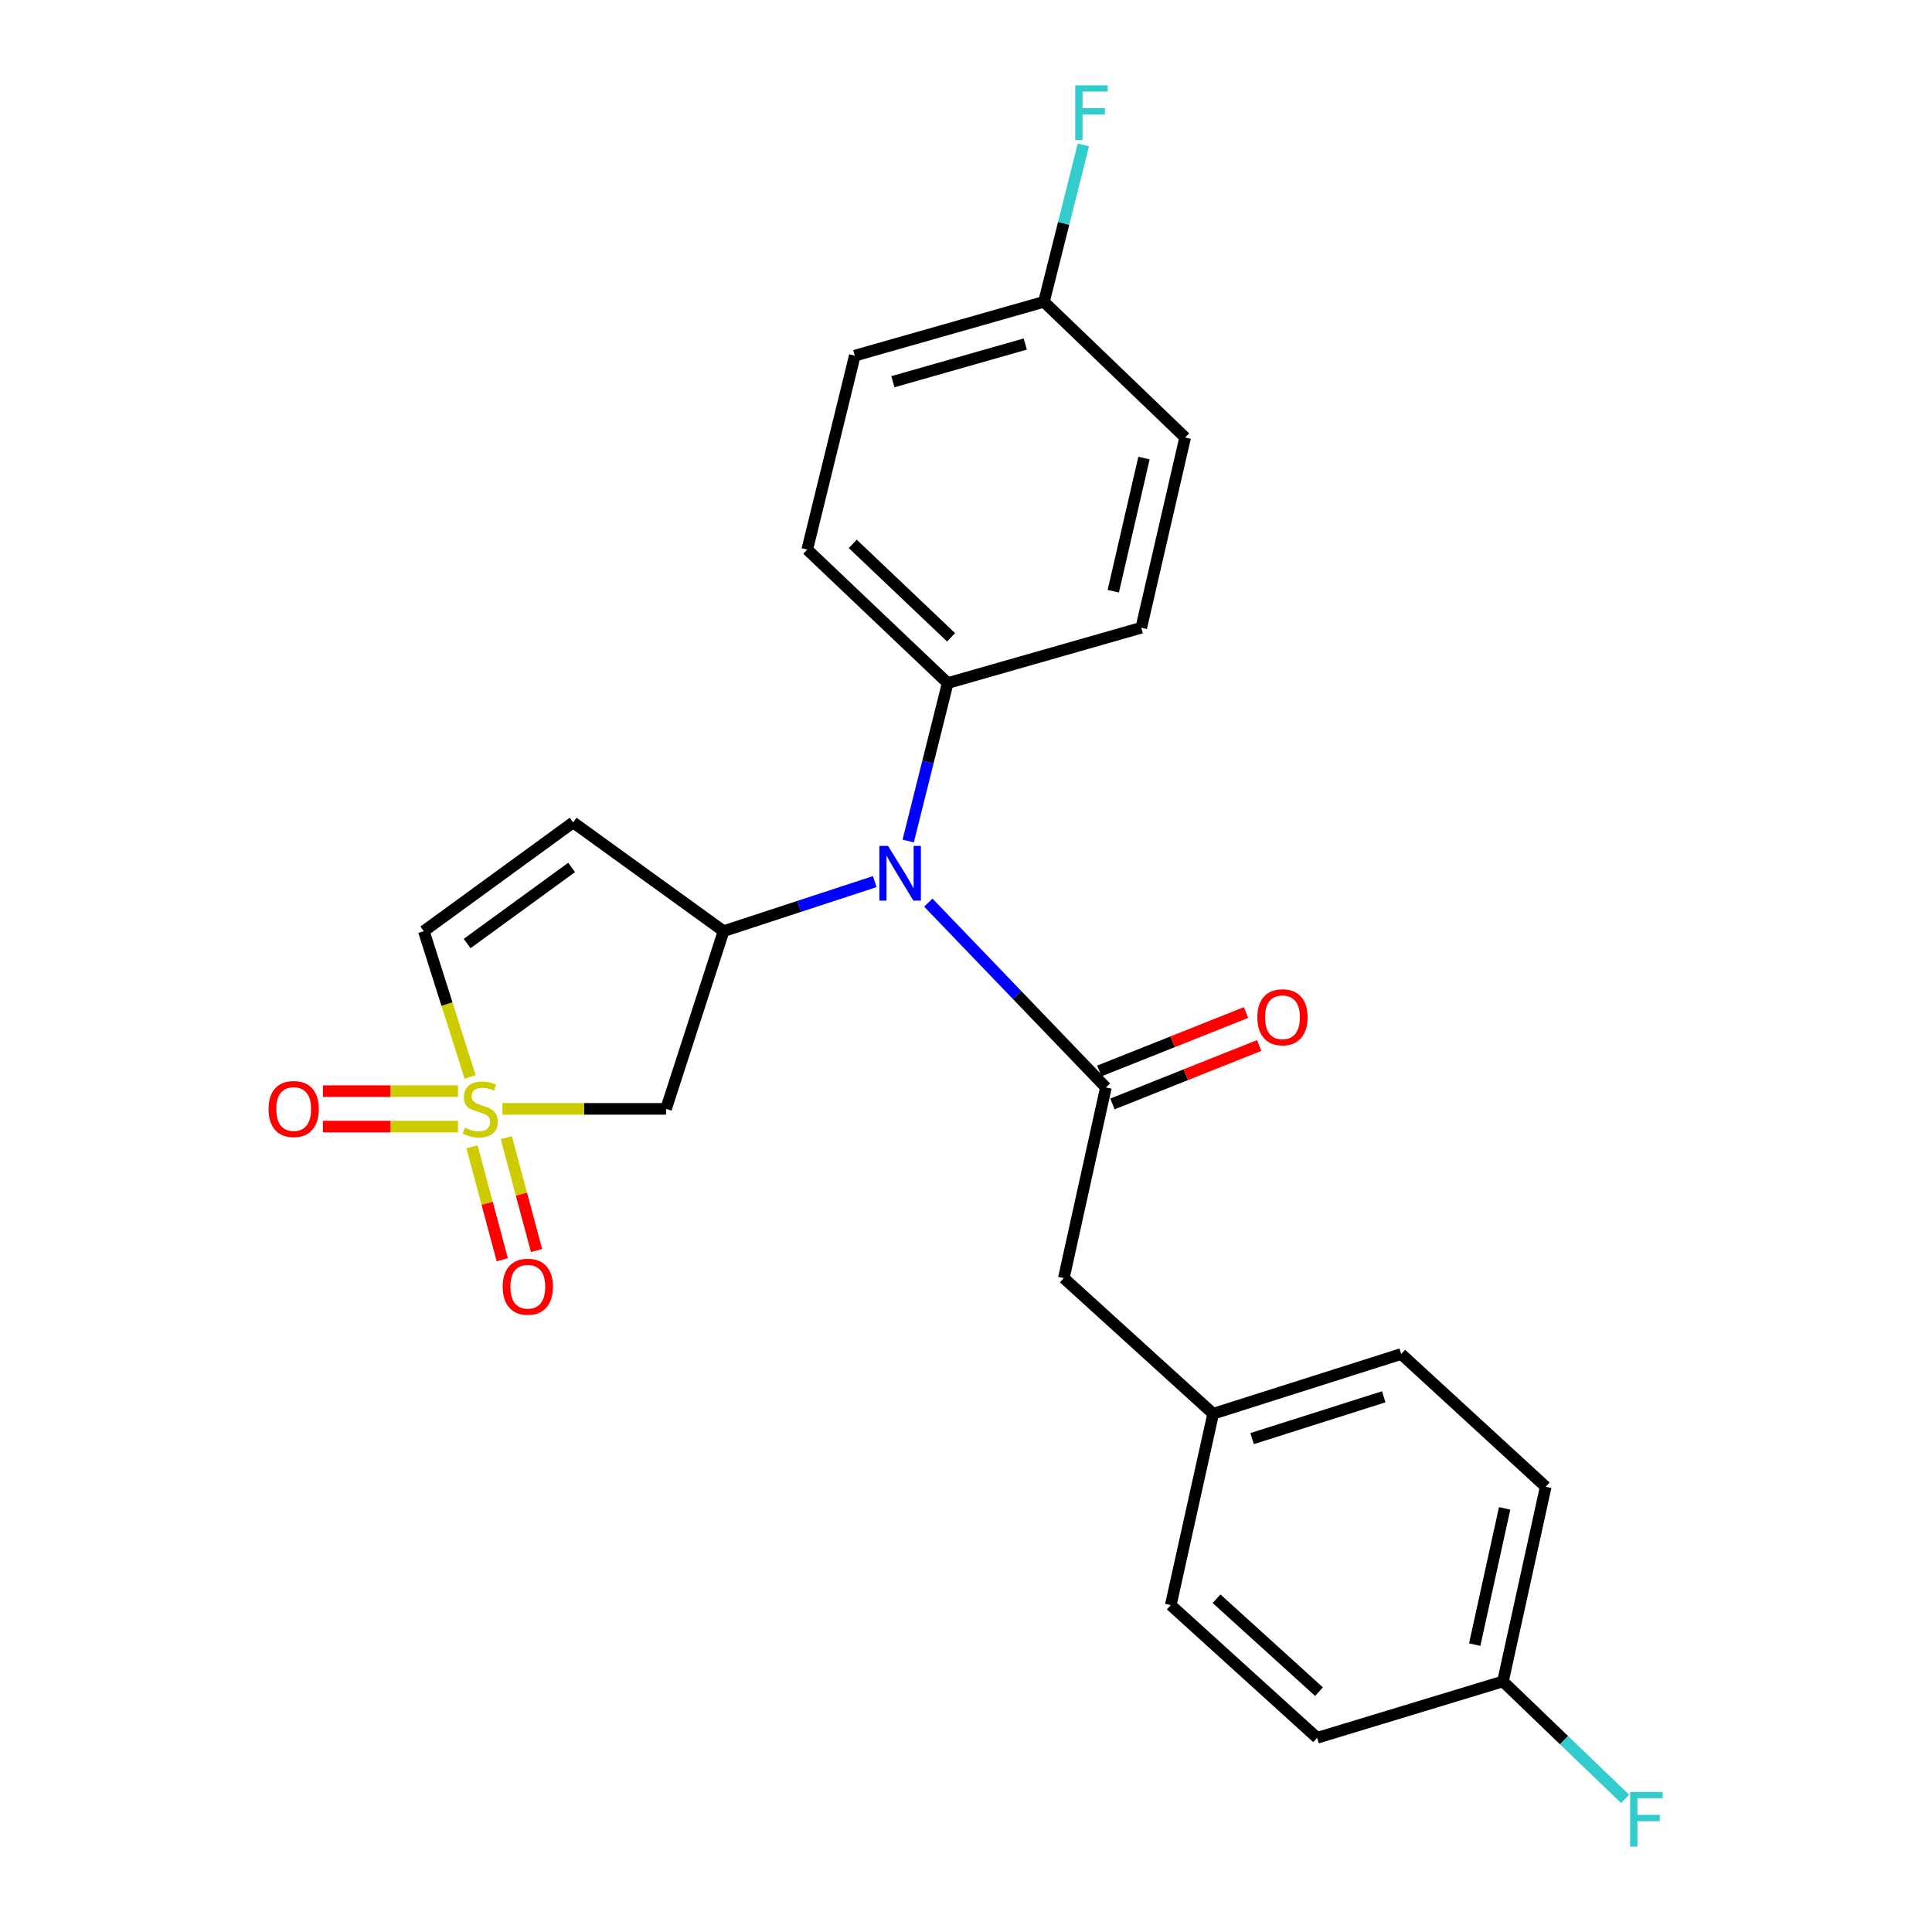 <?xml version='1.0' encoding='iso-8859-1'?>
<svg version='1.1' baseProfile='full'
              xmlns='http://www.w3.org/2000/svg'
                      xmlns:rdkit='http://www.rdkit.org/xml'
                      xmlns:xlink='http://www.w3.org/1999/xlink'
                  xml:space='preserve'
width='1000px' height='1000px' viewBox='0 0 1000 1000'>
<!-- END OF HEADER -->
<rect style='opacity:1.0;fill:#FFFFFF;stroke:none' width='1000' height='1000' x='0' y='0'> </rect>
<path class='bond-2' d='M 260.055,573.949 L 302.399,573.949' style='fill:none;fill-rule:evenodd;stroke:#CCCC00;stroke-width:6px;stroke-linecap:butt;stroke-linejoin:miter;stroke-opacity:1' />
<path class='bond-2' d='M 302.399,573.949 L 344.744,573.949' style='fill:none;fill-rule:evenodd;stroke:#000000;stroke-width:6px;stroke-linecap:butt;stroke-linejoin:miter;stroke-opacity:1' />
<path class='bond-5' d='M 243.323,557.416 L 231.35,519.693' style='fill:none;fill-rule:evenodd;stroke:#CCCC00;stroke-width:6px;stroke-linecap:butt;stroke-linejoin:miter;stroke-opacity:1' />
<path class='bond-5' d='M 231.35,519.693 L 219.377,481.969' style='fill:none;fill-rule:evenodd;stroke:#000000;stroke-width:6px;stroke-linecap:butt;stroke-linejoin:miter;stroke-opacity:1' />
<path class='bond-6' d='M 237.076,564.765 L 202.106,564.765' style='fill:none;fill-rule:evenodd;stroke:#CCCC00;stroke-width:6px;stroke-linecap:butt;stroke-linejoin:miter;stroke-opacity:1' />
<path class='bond-6' d='M 202.106,564.765 L 167.136,564.765' style='fill:none;fill-rule:evenodd;stroke:#FF0000;stroke-width:6px;stroke-linecap:butt;stroke-linejoin:miter;stroke-opacity:1' />
<path class='bond-6' d='M 237.076,583.132 L 202.106,583.132' style='fill:none;fill-rule:evenodd;stroke:#CCCC00;stroke-width:6px;stroke-linecap:butt;stroke-linejoin:miter;stroke-opacity:1' />
<path class='bond-6' d='M 202.106,583.132 L 167.136,583.132' style='fill:none;fill-rule:evenodd;stroke:#FF0000;stroke-width:6px;stroke-linecap:butt;stroke-linejoin:miter;stroke-opacity:1' />
<path class='bond-7' d='M 244.32,593.584 L 252.145,622.812' style='fill:none;fill-rule:evenodd;stroke:#CCCC00;stroke-width:6px;stroke-linecap:butt;stroke-linejoin:miter;stroke-opacity:1' />
<path class='bond-7' d='M 252.145,622.812 L 259.97,652.04' style='fill:none;fill-rule:evenodd;stroke:#FF0000;stroke-width:6px;stroke-linecap:butt;stroke-linejoin:miter;stroke-opacity:1' />
<path class='bond-7' d='M 262.063,588.834 L 269.888,618.062' style='fill:none;fill-rule:evenodd;stroke:#CCCC00;stroke-width:6px;stroke-linecap:butt;stroke-linejoin:miter;stroke-opacity:1' />
<path class='bond-7' d='M 269.888,618.062 L 277.713,647.289' style='fill:none;fill-rule:evenodd;stroke:#FF0000;stroke-width:6px;stroke-linecap:butt;stroke-linejoin:miter;stroke-opacity:1' />
<path class='bond-0' d='M 572.407,562.867 L 526.448,515.029' style='fill:none;fill-rule:evenodd;stroke:#000000;stroke-width:6px;stroke-linecap:butt;stroke-linejoin:miter;stroke-opacity:1' />
<path class='bond-0' d='M 526.448,515.029 L 480.49,467.19' style='fill:none;fill-rule:evenodd;stroke:#0000FF;stroke-width:6px;stroke-linecap:butt;stroke-linejoin:miter;stroke-opacity:1' />
<path class='bond-8' d='M 572.407,562.867 L 550.641,661.54' style='fill:none;fill-rule:evenodd;stroke:#000000;stroke-width:6px;stroke-linecap:butt;stroke-linejoin:miter;stroke-opacity:1' />
<path class='bond-10' d='M 575.806,571.399 L 613.775,556.269' style='fill:none;fill-rule:evenodd;stroke:#000000;stroke-width:6px;stroke-linecap:butt;stroke-linejoin:miter;stroke-opacity:1' />
<path class='bond-10' d='M 613.775,556.269 L 651.744,541.14' style='fill:none;fill-rule:evenodd;stroke:#FF0000;stroke-width:6px;stroke-linecap:butt;stroke-linejoin:miter;stroke-opacity:1' />
<path class='bond-10' d='M 569.007,554.336 L 606.976,539.207' style='fill:none;fill-rule:evenodd;stroke:#000000;stroke-width:6px;stroke-linecap:butt;stroke-linejoin:miter;stroke-opacity:1' />
<path class='bond-10' d='M 606.976,539.207 L 644.945,524.078' style='fill:none;fill-rule:evenodd;stroke:#FF0000;stroke-width:6px;stroke-linecap:butt;stroke-linejoin:miter;stroke-opacity:1' />
<path class='bond-1' d='M 374.519,481.969 L 344.744,573.949' style='fill:none;fill-rule:evenodd;stroke:#000000;stroke-width:6px;stroke-linecap:butt;stroke-linejoin:miter;stroke-opacity:1' />
<path class='bond-3' d='M 374.519,481.969 L 413.641,469.144' style='fill:none;fill-rule:evenodd;stroke:#000000;stroke-width:6px;stroke-linecap:butt;stroke-linejoin:miter;stroke-opacity:1' />
<path class='bond-3' d='M 413.641,469.144 L 452.762,456.319' style='fill:none;fill-rule:evenodd;stroke:#0000FF;stroke-width:6px;stroke-linecap:butt;stroke-linejoin:miter;stroke-opacity:1' />
<path class='bond-24' d='M 374.519,481.969 L 296.662,425.684' style='fill:none;fill-rule:evenodd;stroke:#000000;stroke-width:6px;stroke-linecap:butt;stroke-linejoin:miter;stroke-opacity:1' />
<path class='bond-9' d='M 470.082,435.313 L 480.306,394.432' style='fill:none;fill-rule:evenodd;stroke:#0000FF;stroke-width:6px;stroke-linecap:butt;stroke-linejoin:miter;stroke-opacity:1' />
<path class='bond-9' d='M 480.306,394.432 L 490.529,353.551' style='fill:none;fill-rule:evenodd;stroke:#000000;stroke-width:6px;stroke-linecap:butt;stroke-linejoin:miter;stroke-opacity:1' />
<path class='bond-4' d='M 296.662,425.684 L 219.377,481.969' style='fill:none;fill-rule:evenodd;stroke:#000000;stroke-width:6px;stroke-linecap:butt;stroke-linejoin:miter;stroke-opacity:1' />
<path class='bond-4' d='M 295.882,448.974 L 241.782,488.374' style='fill:none;fill-rule:evenodd;stroke:#000000;stroke-width:6px;stroke-linecap:butt;stroke-linejoin:miter;stroke-opacity:1' />
<path class='bond-13' d='M 550.641,661.54 L 627.927,731.755' style='fill:none;fill-rule:evenodd;stroke:#000000;stroke-width:6px;stroke-linecap:butt;stroke-linejoin:miter;stroke-opacity:1' />
<path class='bond-11' d='M 490.529,353.551 L 417.825,284.46' style='fill:none;fill-rule:evenodd;stroke:#000000;stroke-width:6px;stroke-linecap:butt;stroke-linejoin:miter;stroke-opacity:1' />
<path class='bond-11' d='M 492.276,329.873 L 441.384,281.509' style='fill:none;fill-rule:evenodd;stroke:#000000;stroke-width:6px;stroke-linecap:butt;stroke-linejoin:miter;stroke-opacity:1' />
<path class='bond-12' d='M 490.529,353.551 L 590.723,324.919' style='fill:none;fill-rule:evenodd;stroke:#000000;stroke-width:6px;stroke-linecap:butt;stroke-linejoin:miter;stroke-opacity:1' />
<path class='bond-16' d='M 417.825,284.46 L 442.437,184.092' style='fill:none;fill-rule:evenodd;stroke:#000000;stroke-width:6px;stroke-linecap:butt;stroke-linejoin:miter;stroke-opacity:1' />
<path class='bond-17' d='M 590.723,324.919 L 613.427,226.45' style='fill:none;fill-rule:evenodd;stroke:#000000;stroke-width:6px;stroke-linecap:butt;stroke-linejoin:miter;stroke-opacity:1' />
<path class='bond-17' d='M 576.231,306.022 L 592.124,237.093' style='fill:none;fill-rule:evenodd;stroke:#000000;stroke-width:6px;stroke-linecap:butt;stroke-linejoin:miter;stroke-opacity:1' />
<path class='bond-20' d='M 627.927,731.755 L 605.988,830.805' style='fill:none;fill-rule:evenodd;stroke:#000000;stroke-width:6px;stroke-linecap:butt;stroke-linejoin:miter;stroke-opacity:1' />
<path class='bond-21' d='M 627.927,731.755 L 725.253,700.836' style='fill:none;fill-rule:evenodd;stroke:#000000;stroke-width:6px;stroke-linecap:butt;stroke-linejoin:miter;stroke-opacity:1' />
<path class='bond-21' d='M 648.087,744.622 L 716.215,722.979' style='fill:none;fill-rule:evenodd;stroke:#000000;stroke-width:6px;stroke-linecap:butt;stroke-linejoin:miter;stroke-opacity:1' />
<path class='bond-14' d='M 540.345,156.225 L 613.427,226.45' style='fill:none;fill-rule:evenodd;stroke:#000000;stroke-width:6px;stroke-linecap:butt;stroke-linejoin:miter;stroke-opacity:1' />
<path class='bond-18' d='M 540.345,156.225 L 550.55,115.613' style='fill:none;fill-rule:evenodd;stroke:#000000;stroke-width:6px;stroke-linecap:butt;stroke-linejoin:miter;stroke-opacity:1' />
<path class='bond-18' d='M 550.55,115.613 L 560.755,75.001' style='fill:none;fill-rule:evenodd;stroke:#33CCCC;stroke-width:6px;stroke-linecap:butt;stroke-linejoin:miter;stroke-opacity:1' />
<path class='bond-25' d='M 540.345,156.225 L 442.437,184.092' style='fill:none;fill-rule:evenodd;stroke:#000000;stroke-width:6px;stroke-linecap:butt;stroke-linejoin:miter;stroke-opacity:1' />
<path class='bond-25' d='M 530.687,178.071 L 462.152,197.578' style='fill:none;fill-rule:evenodd;stroke:#000000;stroke-width:6px;stroke-linecap:butt;stroke-linejoin:miter;stroke-opacity:1' />
<path class='bond-15' d='M 777.927,870.305 L 800.059,769.55' style='fill:none;fill-rule:evenodd;stroke:#000000;stroke-width:6px;stroke-linecap:butt;stroke-linejoin:miter;stroke-opacity:1' />
<path class='bond-15' d='M 763.307,851.251 L 778.8,780.723' style='fill:none;fill-rule:evenodd;stroke:#000000;stroke-width:6px;stroke-linecap:butt;stroke-linejoin:miter;stroke-opacity:1' />
<path class='bond-19' d='M 777.927,870.305 L 809.542,900.708' style='fill:none;fill-rule:evenodd;stroke:#000000;stroke-width:6px;stroke-linecap:butt;stroke-linejoin:miter;stroke-opacity:1' />
<path class='bond-19' d='M 809.542,900.708 L 841.157,931.11' style='fill:none;fill-rule:evenodd;stroke:#33CCCC;stroke-width:6px;stroke-linecap:butt;stroke-linejoin:miter;stroke-opacity:1' />
<path class='bond-26' d='M 777.927,870.305 L 681.733,899.499' style='fill:none;fill-rule:evenodd;stroke:#000000;stroke-width:6px;stroke-linecap:butt;stroke-linejoin:miter;stroke-opacity:1' />
<path class='bond-23' d='M 605.988,830.805 L 681.733,899.499' style='fill:none;fill-rule:evenodd;stroke:#000000;stroke-width:6px;stroke-linecap:butt;stroke-linejoin:miter;stroke-opacity:1' />
<path class='bond-23' d='M 629.689,827.504 L 682.71,875.59' style='fill:none;fill-rule:evenodd;stroke:#000000;stroke-width:6px;stroke-linecap:butt;stroke-linejoin:miter;stroke-opacity:1' />
<path class='bond-22' d='M 725.253,700.836 L 800.059,769.55' style='fill:none;fill-rule:evenodd;stroke:#000000;stroke-width:6px;stroke-linecap:butt;stroke-linejoin:miter;stroke-opacity:1' />
<path  class='atom-0' d='M 240.571 583.669
Q 240.891 583.789, 242.211 584.349
Q 243.531 584.909, 244.971 585.269
Q 246.451 585.589, 247.891 585.589
Q 250.571 585.589, 252.131 584.309
Q 253.691 582.989, 253.691 580.709
Q 253.691 579.149, 252.891 578.189
Q 252.131 577.229, 250.931 576.709
Q 249.731 576.189, 247.731 575.589
Q 245.211 574.829, 243.691 574.109
Q 242.211 573.389, 241.131 571.869
Q 240.091 570.349, 240.091 567.789
Q 240.091 564.229, 242.491 562.029
Q 244.931 559.829, 249.731 559.829
Q 253.011 559.829, 256.731 561.389
L 255.811 564.469
Q 252.411 563.069, 249.851 563.069
Q 247.091 563.069, 245.571 564.229
Q 244.051 565.349, 244.091 567.309
Q 244.091 568.829, 244.851 569.749
Q 245.651 570.669, 246.771 571.189
Q 247.931 571.709, 249.851 572.309
Q 252.411 573.109, 253.931 573.909
Q 255.451 574.709, 256.531 576.349
Q 257.651 577.949, 257.651 580.709
Q 257.651 584.629, 255.011 586.749
Q 252.411 588.829, 248.051 588.829
Q 245.531 588.829, 243.611 588.269
Q 241.731 587.749, 239.491 586.829
L 240.571 583.669
' fill='#CCCC00'/>
<path  class='atom-4' d='M 459.647 437.85
L 468.927 452.85
Q 469.847 454.33, 471.327 457.01
Q 472.807 459.69, 472.887 459.85
L 472.887 437.85
L 476.647 437.85
L 476.647 466.17
L 472.767 466.17
L 462.807 449.77
Q 461.647 447.85, 460.407 445.65
Q 459.207 443.45, 458.847 442.77
L 458.847 466.17
L 455.167 466.17
L 455.167 437.85
L 459.647 437.85
' fill='#0000FF'/>
<path  class='atom-7' d='M 139.009 574.029
Q 139.009 567.229, 142.369 563.429
Q 145.729 559.629, 152.009 559.629
Q 158.289 559.629, 161.649 563.429
Q 165.009 567.229, 165.009 574.029
Q 165.009 580.909, 161.609 584.829
Q 158.209 588.709, 152.009 588.709
Q 145.769 588.709, 142.369 584.829
Q 139.009 580.949, 139.009 574.029
M 152.009 585.509
Q 156.329 585.509, 158.649 582.629
Q 161.009 579.709, 161.009 574.029
Q 161.009 568.469, 158.649 565.669
Q 156.329 562.829, 152.009 562.829
Q 147.689 562.829, 145.329 565.629
Q 143.009 568.429, 143.009 574.029
Q 143.009 579.749, 145.329 582.629
Q 147.689 585.509, 152.009 585.509
' fill='#FF0000'/>
<path  class='atom-8' d='M 260.193 665.998
Q 260.193 659.198, 263.553 655.398
Q 266.913 651.598, 273.193 651.598
Q 279.473 651.598, 282.833 655.398
Q 286.193 659.198, 286.193 665.998
Q 286.193 672.878, 282.793 676.798
Q 279.393 680.678, 273.193 680.678
Q 266.953 680.678, 263.553 676.798
Q 260.193 672.918, 260.193 665.998
M 273.193 677.478
Q 277.513 677.478, 279.833 674.598
Q 282.193 671.678, 282.193 665.998
Q 282.193 660.438, 279.833 657.638
Q 277.513 654.798, 273.193 654.798
Q 268.873 654.798, 266.513 657.598
Q 264.193 660.398, 264.193 665.998
Q 264.193 671.718, 266.513 674.598
Q 268.873 677.478, 273.193 677.478
' fill='#FF0000'/>
<path  class='atom-11' d='M 650.804 526.529
Q 650.804 519.729, 654.164 515.929
Q 657.524 512.129, 663.804 512.129
Q 670.084 512.129, 673.444 515.929
Q 676.804 519.729, 676.804 526.529
Q 676.804 533.409, 673.404 537.329
Q 670.004 541.209, 663.804 541.209
Q 657.564 541.209, 654.164 537.329
Q 650.804 533.449, 650.804 526.529
M 663.804 538.009
Q 668.124 538.009, 670.444 535.129
Q 672.804 532.209, 672.804 526.529
Q 672.804 520.969, 670.444 518.169
Q 668.124 515.329, 663.804 515.329
Q 659.484 515.329, 657.124 518.129
Q 654.804 520.929, 654.804 526.529
Q 654.804 532.249, 657.124 535.129
Q 659.484 538.009, 663.804 538.009
' fill='#FF0000'/>
<path  class='atom-19' d='M 556.527 44.157
L 573.367 44.157
L 573.367 47.397
L 560.327 47.397
L 560.327 55.997
L 571.927 55.997
L 571.927 59.277
L 560.327 59.277
L 560.327 72.477
L 556.527 72.477
L 556.527 44.157
' fill='#33CCCC'/>
<path  class='atom-20' d='M 843.731 927.523
L 860.571 927.523
L 860.571 930.763
L 847.531 930.763
L 847.531 939.363
L 859.131 939.363
L 859.131 942.643
L 847.531 942.643
L 847.531 955.843
L 843.731 955.843
L 843.731 927.523
' fill='#33CCCC'/>
</svg>
